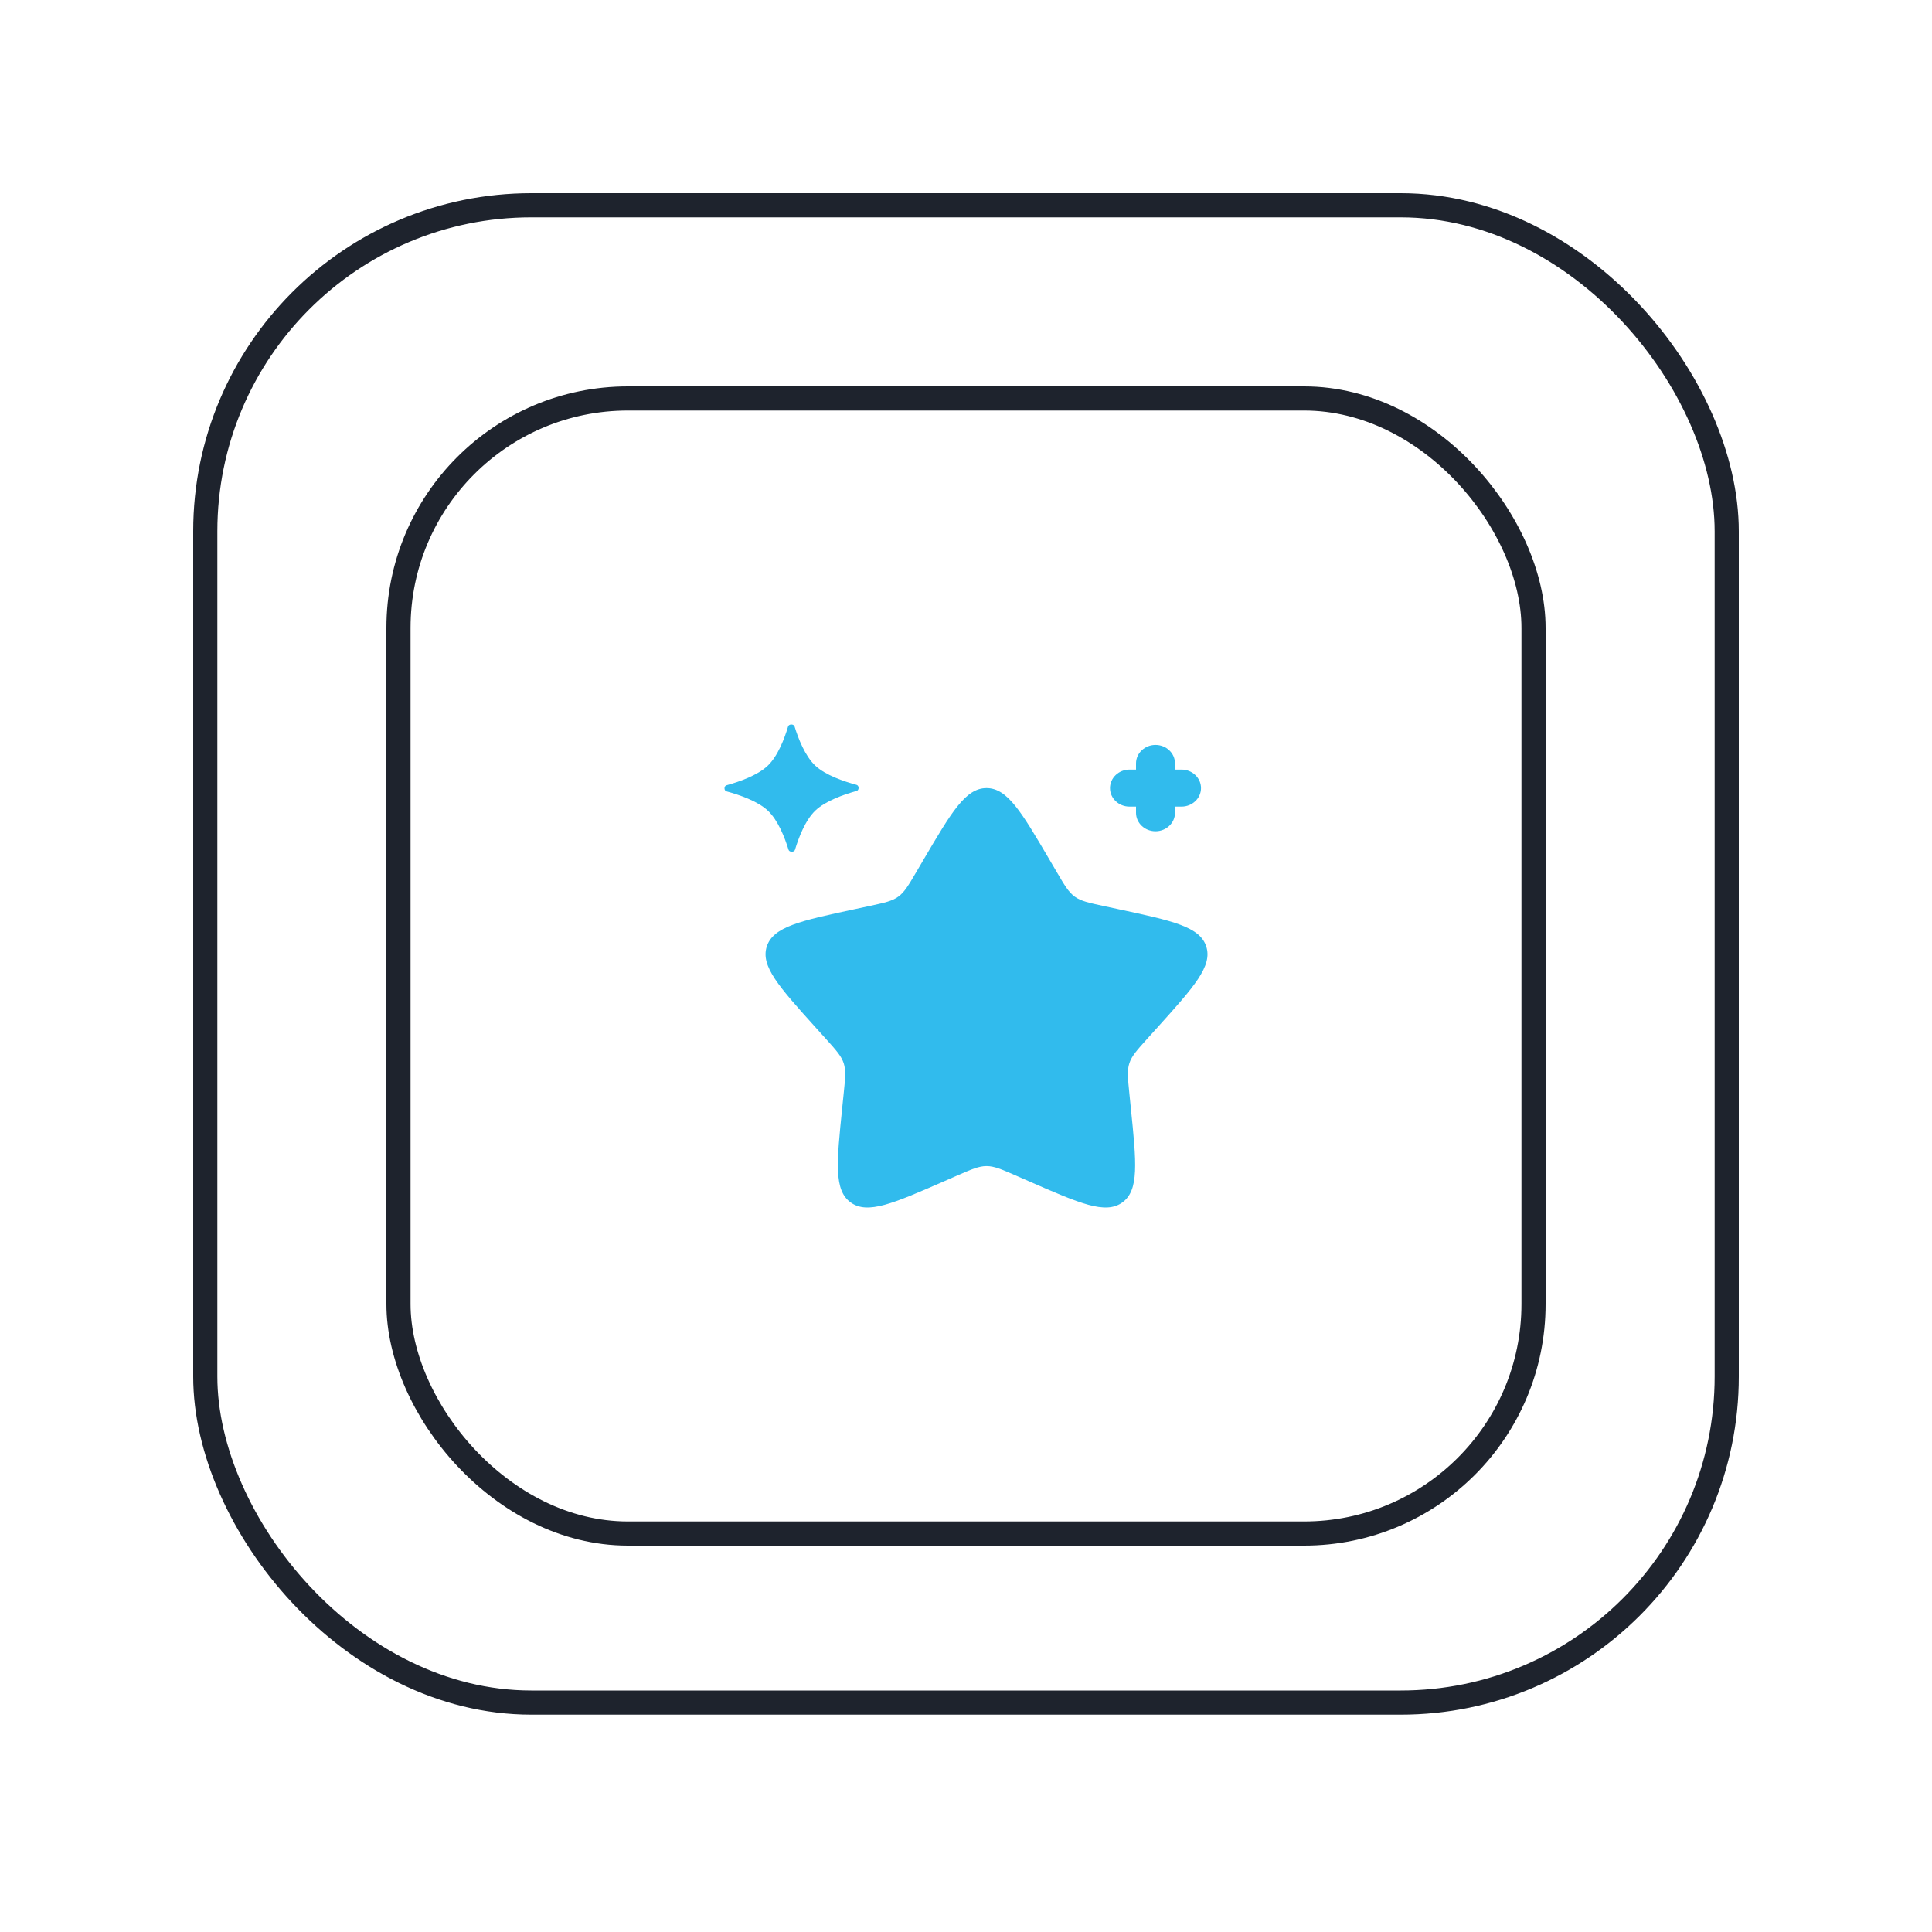 <svg width="80" height="80" viewBox="0 0 80 80" fill="none" xmlns="http://www.w3.org/2000/svg">
<rect x="16.5" y="16.5" width="47" height="47" rx="9.5" stroke="#1E232D"/>
<path d="M38.245 35.593C39.404 33.62 39.984 32.634 40.85 32.634C41.716 32.634 42.296 33.62 43.455 35.593L43.755 36.104C44.084 36.664 44.249 36.945 44.505 37.13C44.762 37.315 45.082 37.383 45.721 37.521L46.304 37.646C48.554 38.129 49.68 38.37 49.947 39.188C50.215 40.005 49.448 40.856 47.914 42.559L47.517 42.999C47.081 43.483 46.863 43.725 46.765 44.024C46.667 44.323 46.7 44.646 46.766 45.292L46.825 45.879C47.057 48.151 47.173 49.287 46.472 49.792C45.772 50.297 44.718 49.836 42.611 48.916L42.066 48.677C41.467 48.416 41.167 48.285 40.85 48.285C40.533 48.285 40.233 48.416 39.634 48.677L39.089 48.916C36.982 49.836 35.928 50.297 35.227 49.792C34.526 49.287 34.642 48.151 34.874 45.879L34.934 45.292C35 44.646 35.033 44.323 34.935 44.024C34.837 43.725 34.619 43.483 34.183 42.999L33.786 42.559C32.252 40.856 31.485 40.005 31.752 39.188C32.02 38.37 33.145 38.129 35.396 37.646L35.978 37.521C36.618 37.383 36.938 37.315 37.194 37.13C37.451 36.945 37.616 36.664 37.945 36.104L38.245 35.593Z" fill="#31BBED"/>
<path d="M32.634 30.081C32.666 29.973 32.868 29.973 32.901 30.081C33.052 30.573 33.332 31.301 33.755 31.7C34.178 32.099 34.947 32.359 35.467 32.499C35.581 32.53 35.582 32.722 35.468 32.753C34.949 32.896 34.182 33.162 33.762 33.564C33.342 33.965 33.067 34.695 32.919 35.188C32.887 35.296 32.685 35.297 32.652 35.189C32.501 34.697 32.221 33.969 31.798 33.57C31.375 33.171 30.606 32.91 30.086 32.77C29.972 32.74 29.971 32.548 30.085 32.517C30.604 32.373 31.371 32.108 31.791 31.706C32.212 31.305 32.486 30.575 32.634 30.081Z" fill="#31BBED"/>
<path fill-rule="evenodd" clip-rule="evenodd" d="M47.847 30.846C48.293 30.846 48.654 31.189 48.654 31.612V31.867H48.923C49.369 31.867 49.731 32.211 49.731 32.634C49.731 33.057 49.369 33.4 48.923 33.4H48.654V33.655C48.654 34.078 48.293 34.421 47.847 34.421C47.401 34.421 47.04 34.078 47.04 33.655V33.4H46.771C46.325 33.4 45.963 33.057 45.963 32.634C45.963 32.211 46.325 31.867 46.771 31.867H47.04V31.612C47.04 31.189 47.401 30.846 47.847 30.846Z" fill="#31BBED"/>
<rect x="8.5" y="8.5" width="63" height="62" rx="13.5" stroke="#1E232D"/>
</svg>
